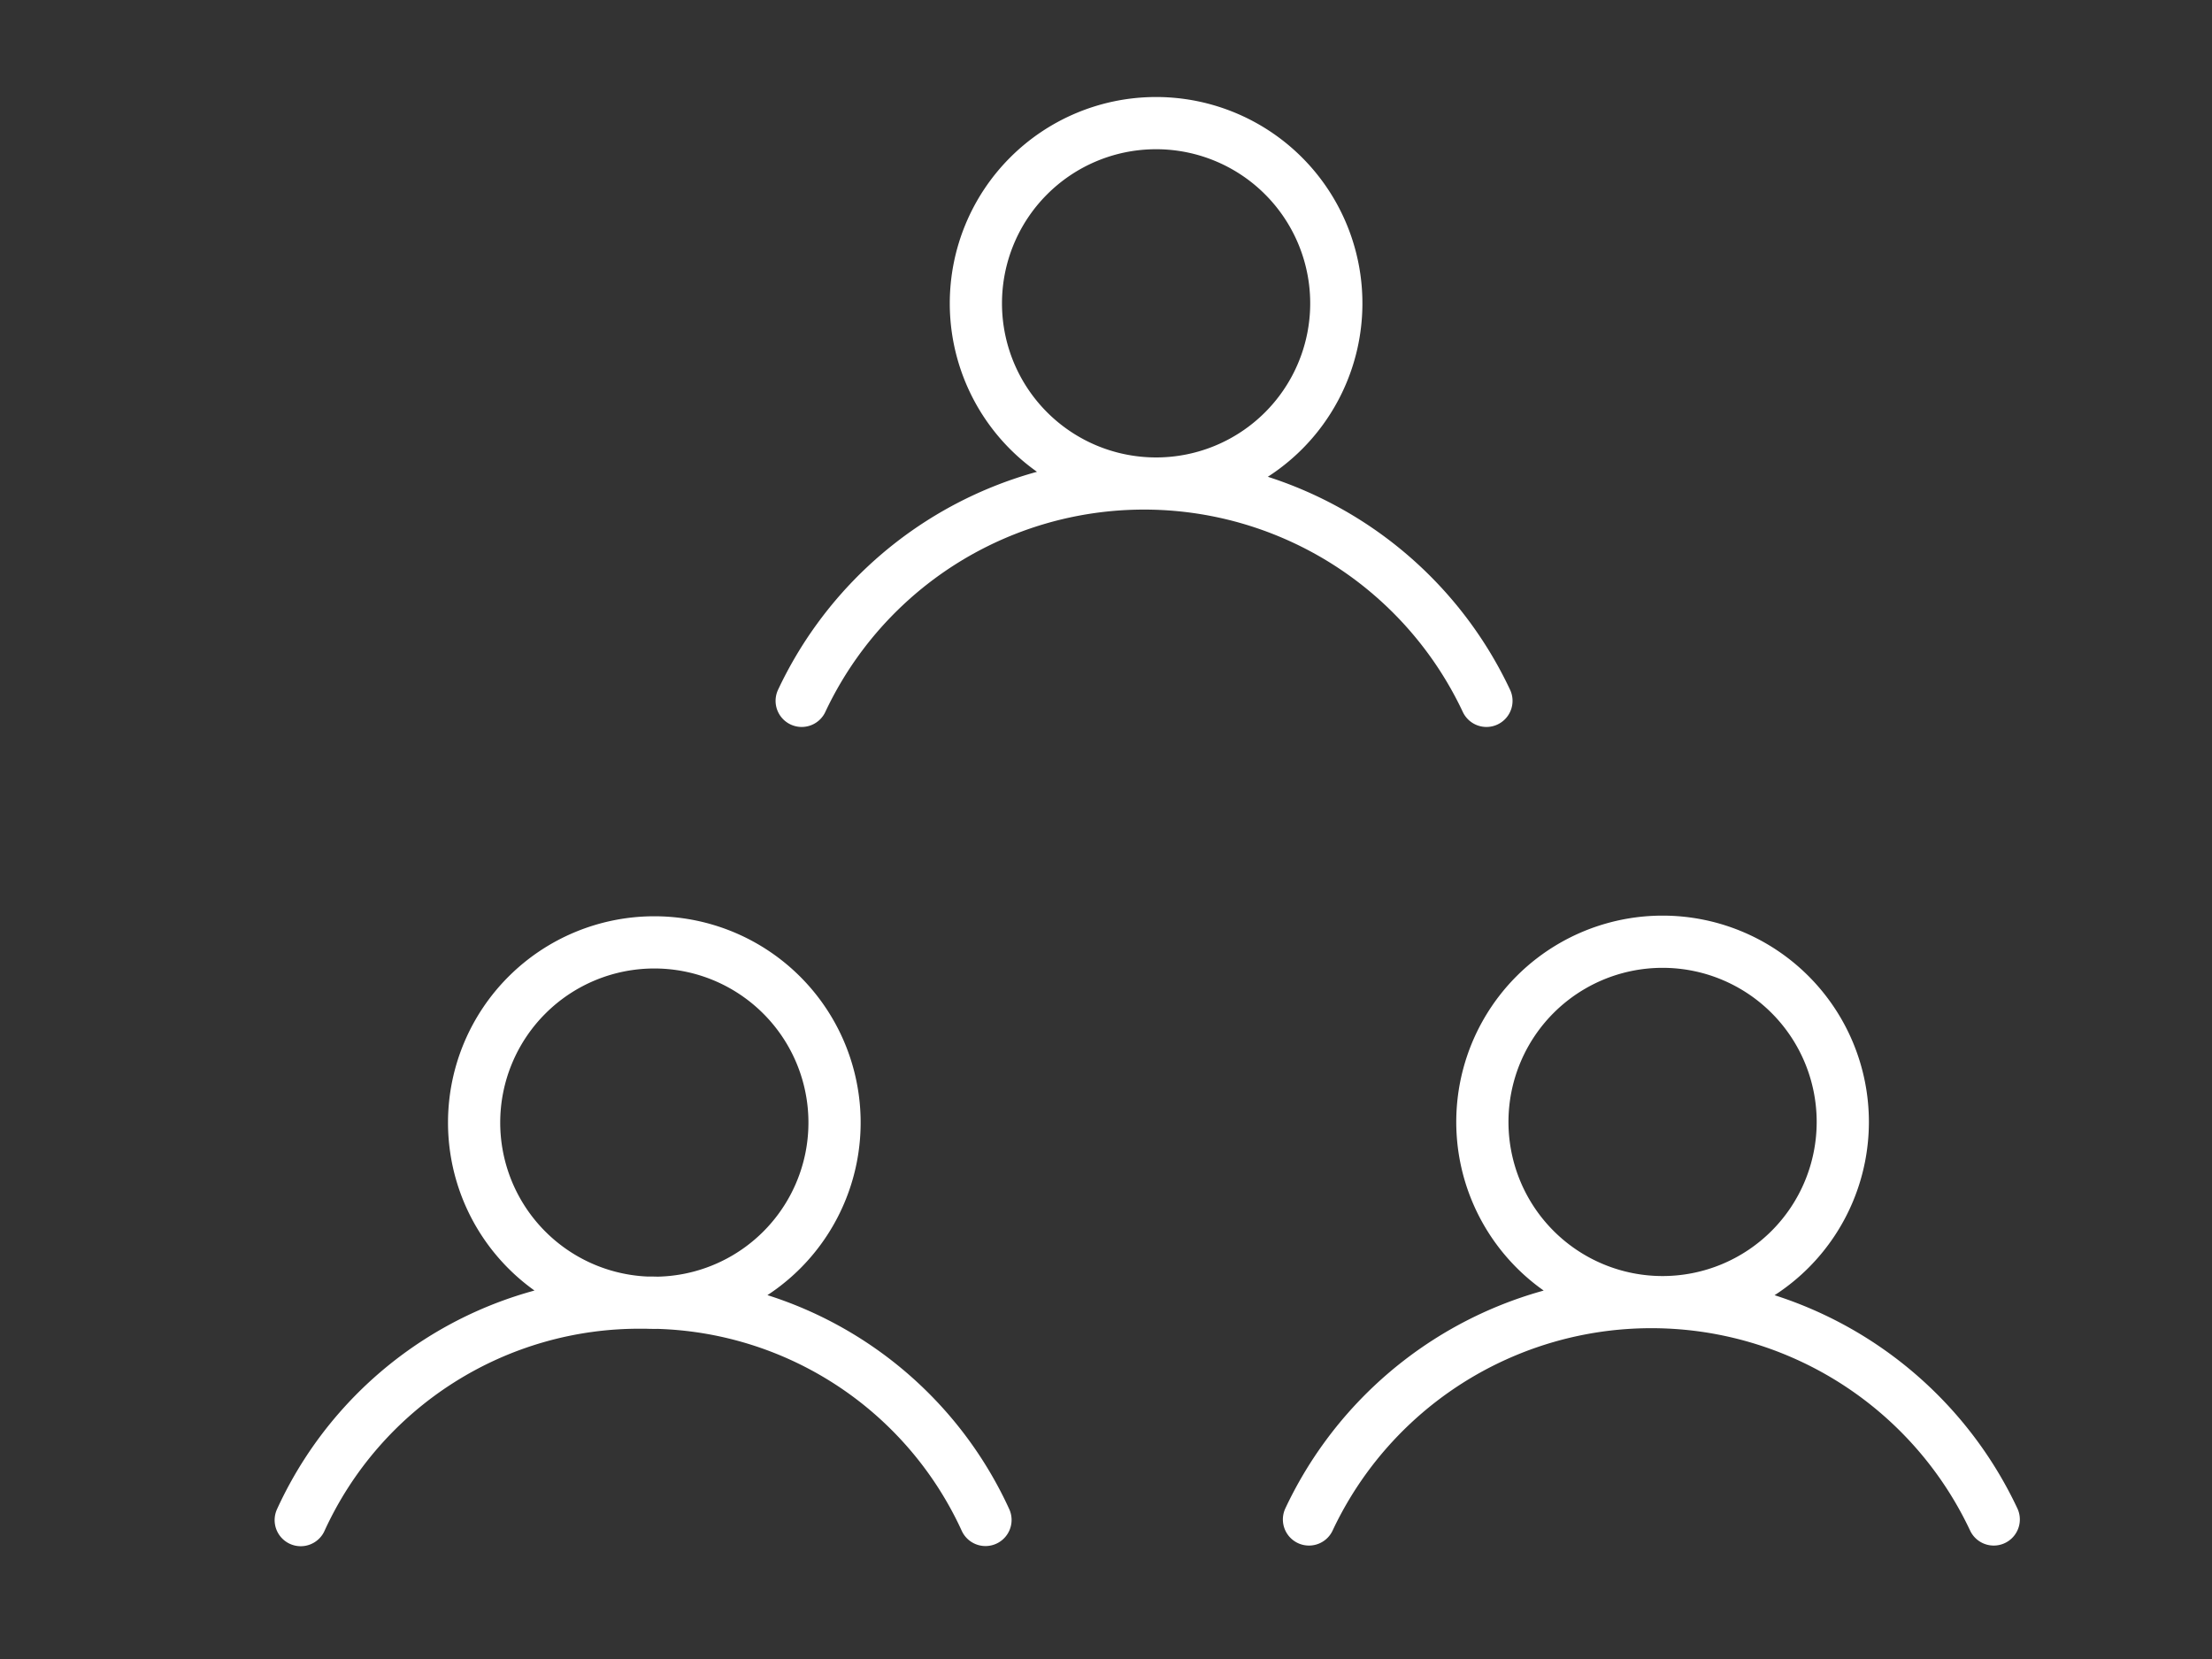 <svg id="Ebene_1" data-name="Ebene 1" xmlns="http://www.w3.org/2000/svg" viewBox="0 0 136 102"><rect x="0" y="0" width="136" height="102" fill="#333333" stroke="none"/><defs><style>.cls-1{fill:none;stroke:#fff;stroke-linecap:round;stroke-miterlimit:10;stroke-width:3.21px;}</style></defs><title>ex-karriere-waldenburg-mitarbeiter-arbeiten-rstahl</title><g id="Waldenburg_und_weltweit" data-name="Waldenburg und weltweit"><path class="cls-1" d="M18.49,93.46A22.88,22.88,0,0,1,39.54,80.09,22.88,22.88,0,0,1,60.59,93.45M40.22,57.94A11.08,11.08,0,1,1,29.15,69,11.08,11.08,0,0,1,40.22,57.94ZM80.48,93.42a23.26,23.26,0,0,1,42.1,0M102.22,57.9A11.08,11.08,0,1,1,91.14,69,11.08,11.08,0,0,1,102.22,57.9ZM49.29,43.09a23.26,23.26,0,0,1,42.1,0M71,7.57A11.08,11.08,0,1,1,60,18.65,11.08,11.08,0,0,1,71,7.57Z"/></g></svg>
